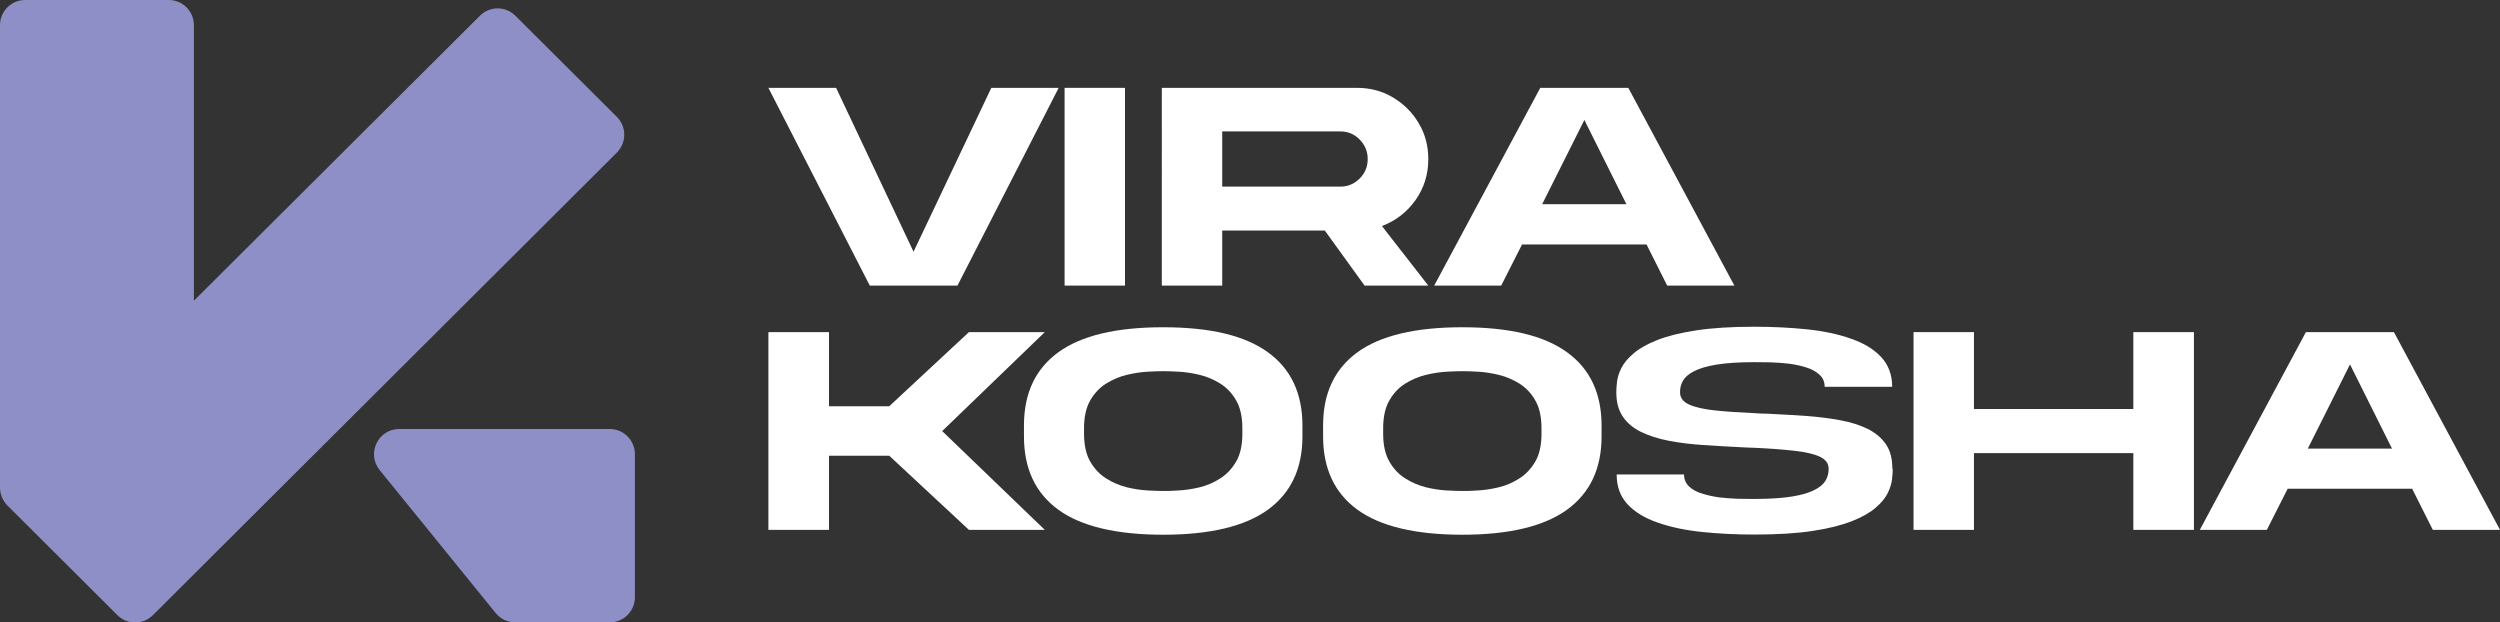 <?xml version="1.0" encoding="UTF-8"?><svg id="Layer_1" xmlns="http://www.w3.org/2000/svg" viewBox="0 0 144 35.85"><rect x="0" y="0" width="144" height="35.85" fill="#333333" stroke="none"/><defs><style>.cls-1{fill:#fff;}.cls-1,.cls-2{stroke-width:0px;}.cls-2{fill:#8e8fc6;}</style></defs><polygon class="cls-1" points="57.1 5.06 60.98 5.06 55.15 16.45 50.1 16.45 44.26 5.06 48.16 5.06 52.62 14.5 57.1 5.06"/><rect class="cls-1" x="61.32" y="5.06" width="3.48" height="11.39"/><path class="cls-1" d="m82.27,9.17c0,.88-.25,1.67-.74,2.36-.49.69-1.14,1.19-1.93,1.49l2.67,3.43h-3.67l-2.29-3.17h-5.91v3.17h-3.48V5.06h11.24c.76,0,1.45.18,2.07.55.62.37,1.12.86,1.49,1.49.37.62.55,1.31.55,2.07m-11.87-1.59v3.17h6.81c.43,0,.8-.16,1.11-.47s.46-.68.46-1.12-.16-.81-.46-1.12-.68-.47-1.11-.47c0,0-6.81,0-6.81,0Z"/><path class="cls-1" d="m93.79,5.06l6.11,11.39h-3.87l-1.19-2.37h-7.17l-1.2,2.37h-3.86l6.11-11.39h5.07,0Zm-.11,6.7l-2.42-4.85-2.43,4.85h4.86,0Z"/><polygon class="cls-1" points="60.18 19.13 54.27 24.83 60.18 30.52 55.81 30.52 51.22 26.25 47.75 26.25 47.75 30.52 44.26 30.52 44.26 19.13 47.75 19.13 47.75 23.4 51.22 23.4 55.81 19.13 60.18 19.13"/><path class="cls-1" d="m75.02,25.14c0,1.85-.66,3.25-1.99,4.22-1.33.96-3.34,1.44-6.03,1.44s-4.72-.48-6.04-1.44c-1.32-.96-1.98-2.37-1.98-4.22v-.63c0-1.86.66-3.26,1.98-4.22s3.33-1.44,6.04-1.44,4.71.48,6.03,1.44c1.33.96,1.99,2.37,1.99,4.22v.63Zm-12.58-.16c0,.66.12,1.2.36,1.61.24.42.55.74.92.97.37.24.77.4,1.19.51.42.1.82.16,1.19.18.38.02.68.03.9.03s.52,0,.9-.03c.37-.02.77-.08,1.19-.18.42-.1.82-.27,1.19-.51.37-.23.68-.56.92-.97.24-.41.36-.95.36-1.61v-.31c0-.66-.12-1.2-.36-1.61-.24-.42-.55-.74-.92-.97-.37-.23-.77-.4-1.19-.5s-.82-.16-1.19-.18c-.37-.02-.67-.03-.9-.03s-.53.01-.9.03c-.37.02-.77.08-1.19.18-.42.1-.82.27-1.19.5-.37.23-.68.55-.92.97-.24.41-.36.95-.36,1.61v.31Z"/><path class="cls-1" d="m92.25,25.14c0,1.85-.66,3.25-1.99,4.22-1.33.96-3.34,1.44-6.03,1.44s-4.72-.48-6.04-1.44c-1.32-.96-1.98-2.37-1.98-4.22v-.63c0-1.86.66-3.26,1.98-4.22s3.33-1.44,6.04-1.44,4.71.48,6.03,1.44c1.33.96,1.99,2.37,1.99,4.22v.63Zm-12.58-.16c0,.66.12,1.2.36,1.61.24.42.55.74.92.97.37.24.77.4,1.19.51.42.1.82.16,1.19.18.38.02.68.03.9.03s.52,0,.9-.03c.37-.02.77-.08,1.19-.18.42-.1.82-.27,1.19-.51.37-.23.68-.56.92-.97.24-.41.36-.95.36-1.61v-.31c0-.66-.12-1.2-.36-1.61-.24-.42-.55-.74-.92-.97-.37-.23-.77-.4-1.19-.5s-.82-.16-1.19-.18c-.37-.02-.67-.03-.9-.03s-.53.01-.9.03c-.37.02-.77.08-1.19.18-.42.1-.82.27-1.19.5-.37.23-.68.55-.92.97-.24.41-.36.95-.36,1.61v.31h0Z"/><path class="cls-1" d="m109.02,27.02c0,.15-.01.35-.04.6-.03.24-.11.51-.25.79-.14.28-.37.56-.7.84-.32.28-.78.54-1.36.77-.59.23-1.33.42-2.25.56-.91.14-2.03.21-3.36.21-1.07,0-2.08-.05-3.04-.15-.95-.1-1.8-.28-2.54-.54-.73-.25-1.31-.6-1.73-1.05s-.63-1.02-.63-1.72h3.88c0,.28.1.51.29.69.19.18.44.32.75.41.31.1.64.17,1,.22.36.04.72.07,1.07.08.35,0,.67.01.94.01.89,0,1.61-.05,2.17-.14.56-.09.99-.22,1.3-.38.31-.16.52-.34.64-.55.12-.21.17-.43.17-.66,0-.32-.17-.55-.52-.71-.35-.16-.84-.27-1.49-.34-.64-.07-1.42-.13-2.32-.17-.24,0-.49-.02-.72-.03-.77-.04-1.52-.08-2.23-.13-.71-.05-1.37-.13-1.97-.25-.6-.12-1.12-.29-1.57-.51-.45-.22-.79-.51-1.04-.88-.25-.37-.37-.83-.37-1.4,0-.15.01-.35.04-.6.03-.24.11-.51.25-.79.14-.28.37-.56.7-.84.32-.28.78-.54,1.36-.77.58-.23,1.33-.42,2.25-.56.91-.14,2.03-.21,3.35-.21,1.07,0,2.09.05,3.04.15.96.1,1.8.28,2.53.54.73.25,1.31.6,1.73,1.05.42.45.64,1.02.64,1.72h-3.89c0-.28-.09-.51-.29-.69-.19-.18-.44-.32-.75-.42-.31-.1-.64-.17-1-.22-.36-.04-.72-.07-1.08-.08-.36,0-.67-.01-.94-.01-.88,0-1.6.05-2.16.14-.55.09-.99.22-1.3.38s-.52.34-.64.55c-.12.21-.17.43-.17.66,0,.32.17.55.52.71.35.16.84.27,1.49.34.64.07,1.42.12,2.32.16.24.02.48.03.72.03.77.04,1.52.08,2.23.13.71.05,1.37.14,1.97.25.6.11,1.12.28,1.57.5.44.22.79.52,1.04.88.25.37.37.83.37,1.4"/><polygon class="cls-1" points="126.37 30.52 122.88 30.52 122.88 26.1 113.7 26.1 113.7 30.52 110.22 30.52 110.22 19.13 113.7 19.13 113.7 23.56 122.88 23.56 122.88 19.13 126.37 19.13 126.37 30.52"/><path class="cls-1" d="m137.89,19.13l6.11,11.39h-3.87l-1.19-2.37h-7.17l-1.2,2.37h-3.86l6.11-11.39h5.07,0Zm-.11,6.71l-2.42-4.85-2.43,4.85h4.86,0Z"/><path class="cls-2" d="m36.57,26.17v8.23c0,.8-.65,1.45-1.45,1.45h-5.44c-.44,0-.85-.2-1.13-.54l-6.68-8.23c-.77-.95-.1-2.37,1.13-2.37h12.12c.8,0,1.45.65,1.45,1.45Z"/><path class="cls-2" d="m35.53,8.79l-26.72,26.64c-.57.57-1.48.57-2.05,0L.43,29.12c-.27-.27-.43-.64-.43-1.03V1.45C0,.65.65,0,1.45,0h8.27c.8,0,1.45.65,1.45,1.45v15.87L27.64.91c.57-.57,1.48-.57,2.05,0l5.84,5.82c.57.57.57,1.49,0,2.06h0Z"/></svg>